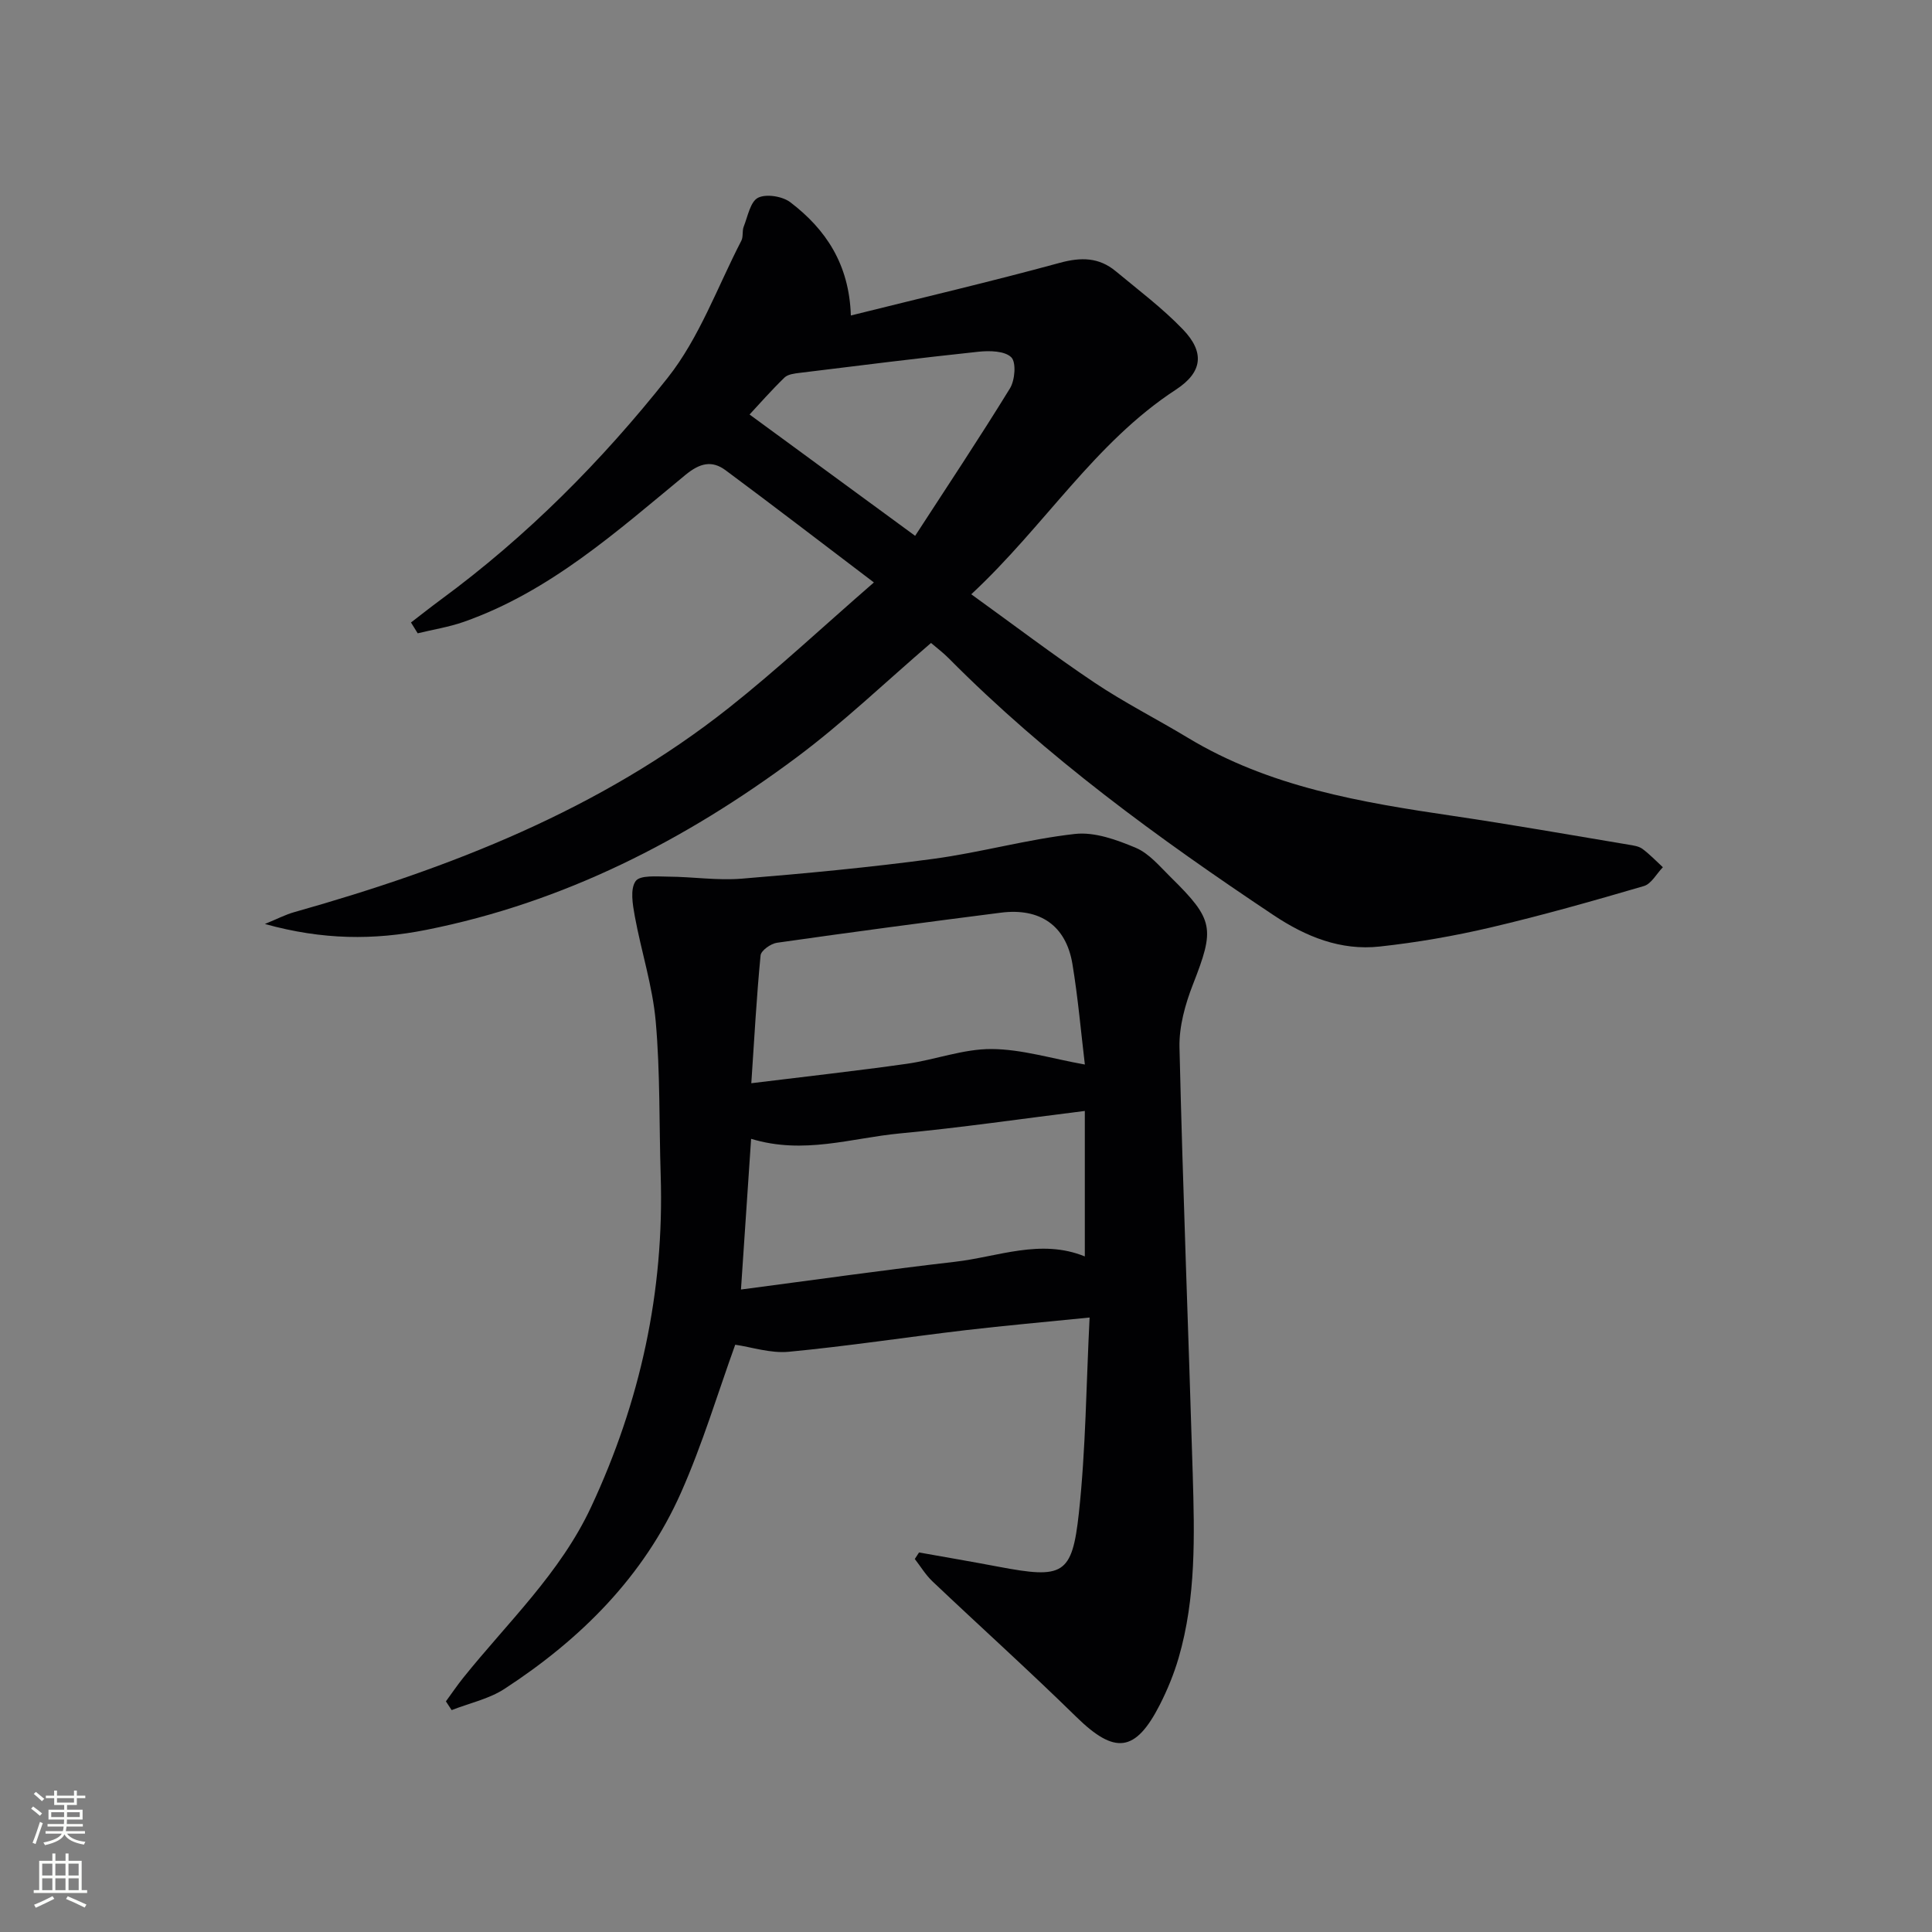 <svg enable-background="new 0 0 400 400" viewBox="0 0 400 400" xmlns="http://www.w3.org/2000/svg"><rect x="0" y="0" width="400" height="400" fill="#808080" stroke="none"/><path d="m190.28 321.42c5.48.98 10.96 1.91 16.43 2.95 13.38 2.53 15.26 1.77 16.66-11.12 1.43-13.16 1.51-26.47 2.22-40.47-9.29.94-17.51 1.66-25.69 2.62-12.2 1.44-24.36 3.31-36.59 4.47-3.79.36-7.74-.98-11.09-1.46-3.59 9.94-6.76 20.56-11.22 30.61-7.71 17.38-20.77 30.36-36.53 40.63-3.24 2.11-7.29 2.97-10.96 4.41-.4-.6-.79-1.21-1.19-1.81 1.19-1.62 2.31-3.29 3.57-4.86 9.23-11.51 20.11-21.69 26.51-35.42 10.17-21.79 15.14-44.55 14.39-68.58-.34-10.64-.09-21.33-1.03-31.91-.65-7.33-2.99-14.49-4.33-21.77-.44-2.42-1-5.63.17-7.28.91-1.29 4.44-.95 6.8-.93 5.05.03 10.14.83 15.15.42 13.24-1.08 26.49-2.33 39.66-4.1 9.83-1.32 19.49-4.06 29.34-5.16 4.07-.46 8.66 1.21 12.6 2.87 2.77 1.17 4.96 3.85 7.21 6.06 9.02 8.87 9.16 10.63 4.62 22.24-1.6 4.1-2.88 8.7-2.78 13.03.69 29.43 1.86 58.85 2.74 88.27.38 12.8.71 25.64-2.92 38.12-.97 3.32-2.31 6.59-3.88 9.68-5.08 9.95-9.35 10.33-17.34 2.5-9.73-9.54-19.87-18.66-29.76-28.04-1.41-1.34-2.44-3.07-3.64-4.62.28-.45.58-.9.88-1.35zm-34.77-85.64c-.71 10.49-1.38 20.45-2.1 31.2 15.41-2.02 29.83-4.07 44.3-5.74 8.91-1.02 17.74-4.84 26.89-1.11 0-10.1 0-19.98 0-30.12-13.02 1.61-25.65 3.47-38.35 4.66-9.96.94-19.84 4.43-30.74 1.11zm69.1-15.38c-.81-6.75-1.42-13.84-2.58-20.84-1.32-7.91-6.68-11.64-14.81-10.6-15.47 1.97-30.93 4.03-46.37 6.23-1.27.18-3.28 1.61-3.38 2.61-.83 8.53-1.29 17.09-1.92 26.47 11.51-1.42 21.86-2.56 32.17-4.02 5.89-.83 11.71-3.09 17.55-3.06 6.25.03 12.49 1.99 19.34 3.21z" fill="#010103"/><path d="m176.16 65.32c14.47-3.61 28.94-7 43.28-10.91 4.41-1.2 8.1-1.13 11.56 1.74 4.72 3.92 9.67 7.64 13.9 12.04 4.54 4.72 4.12 8.85-1.44 12.48-16.82 10.97-27.14 28.21-42.37 42.37 8.87 6.39 17.01 12.59 25.5 18.28 6.21 4.16 12.92 7.55 19.33 11.42 16.93 10.23 35.9 13.38 55.01 16.2 12.13 1.79 24.21 3.93 36.31 5.95.97.16 2.07.31 2.82.87 1.51 1.12 2.83 2.51 4.22 3.79-1.3 1.34-2.38 3.44-3.94 3.9-10.51 3.08-21.06 6.07-31.71 8.57-7.56 1.77-15.26 3.11-22.98 3.95-8.07.88-15.24-2.01-21.98-6.5-23.86-15.91-46.98-32.74-67.25-53.18-1.15-1.16-2.48-2.16-3.66-3.17-9.39 8.05-18.18 16.5-27.89 23.73-23.02 17.15-48.17 30.01-76.63 35.67-10.79 2.15-21.44 2.11-33.4-1.22 2.66-1.09 4.28-1.94 6.01-2.43 32.36-9.13 63.38-21.21 90.05-42.32 10.01-7.93 19.36-16.69 30.03-25.96-10.93-8.29-20.76-15.85-30.72-23.24-2.84-2.1-5.33-1.46-8.28.96-14.23 11.72-28.06 24.16-45.91 30.44-3.08 1.08-6.36 1.59-9.54 2.37-.46-.75-.93-1.49-1.39-2.24 2.05-1.57 4.07-3.18 6.15-4.71 17.84-13.11 33.37-28.74 47.01-45.97 6.56-8.29 10.3-18.82 15.24-28.37.43-.83.13-2.02.49-2.91.84-2.13 1.37-5.18 2.97-5.98 1.7-.85 5.07-.3 6.7.95 7.32 5.59 12.17 12.81 12.51 23.43zm-20.97 20.5c11.14 8.17 22.21 16.28 34.28 25.12 6.45-9.94 13.23-20.12 19.63-30.53 1.04-1.69 1.33-5.4.27-6.44-1.36-1.33-4.49-1.39-6.77-1.15-12.37 1.31-24.7 2.86-37.05 4.38-1.08.13-2.43.29-3.13.97-2.72 2.64-5.24 5.51-7.23 7.65z" fill="#010103"/><g fill="#fbfcfa"><path d="m6.44 374.46.42-.45c.65.47 1.27.95 1.85 1.44l-.45.49c-.65-.56-1.25-1.06-1.82-1.48m.93 7.33-.63-.26c.55-1.36 1.05-2.8 1.53-4.33.19.1.38.19.59.27-.47 1.29-.96 2.73-1.49 4.32m-.38-10.38.44-.42c.43.34 1.01.82 1.74 1.44l-.49.49c-.53-.51-1.09-1.01-1.69-1.51m2.5.35h1.72v-1.04h.59v1.04h3.52v-1.04h.59v1.04h1.75v.53h-1.75v1.42h-2.03v.97h3.22v2.03h-3.24c0 .35-.01.66-.03.93h3.32v.53h-3.37c-.03.27-.08.58-.15.94h3.96v.53h-3.71c.67.92 1.93 1.48 3.79 1.68-.13.24-.23.44-.29.59-2.13-.38-3.48-1.08-4.04-2.12-.43.97-1.77 1.72-4.03 2.23-.09-.19-.2-.37-.33-.55 2.1-.42 3.37-1.03 3.81-1.83h-3.36v-.53h3.58c.08-.29.13-.61.16-.94h-3.33v-.53h3.39c.02-.27.04-.58.04-.93h-3.23v-2.03h3.25v-.97h-2.07v-1.42h-1.73zm1.12 3.44v1h2.65c.01-.3.02-.44.01-.4v-.25-.35zm1.19-2h3.52v-.91h-3.52zm4.71 2h-2.63v.59c0 .15-.01.28-.01.4h2.64z"/><path d="m13.56 383.74h.63v1.52h2.72v6.07h1.13v.6h-11.06v-.6h1.13v-6.07h2.73v-1.52h.63v1.52h2.1v-1.52zm-2.69 8.83.38.56c-1.24.63-2.53 1.25-3.85 1.85-.1-.21-.21-.42-.34-.63 1.37-.55 2.63-1.15 3.81-1.78m-2.13-4.27h2.1v-2.45h-2.1zm0 3.04h2.1v-2.46h-2.1zm2.72-3.04h2.1v-2.45h-2.1zm0 3.04h2.1v-2.46h-2.1zm6.07 3.6c-1.41-.71-2.7-1.3-3.86-1.78l.35-.56c1.45.62 2.75 1.19 3.88 1.72zm-1.25-9.09h-2.1v2.45h2.1zm-2.09 5.49h2.1v-2.46h-2.1z"/></g></svg>